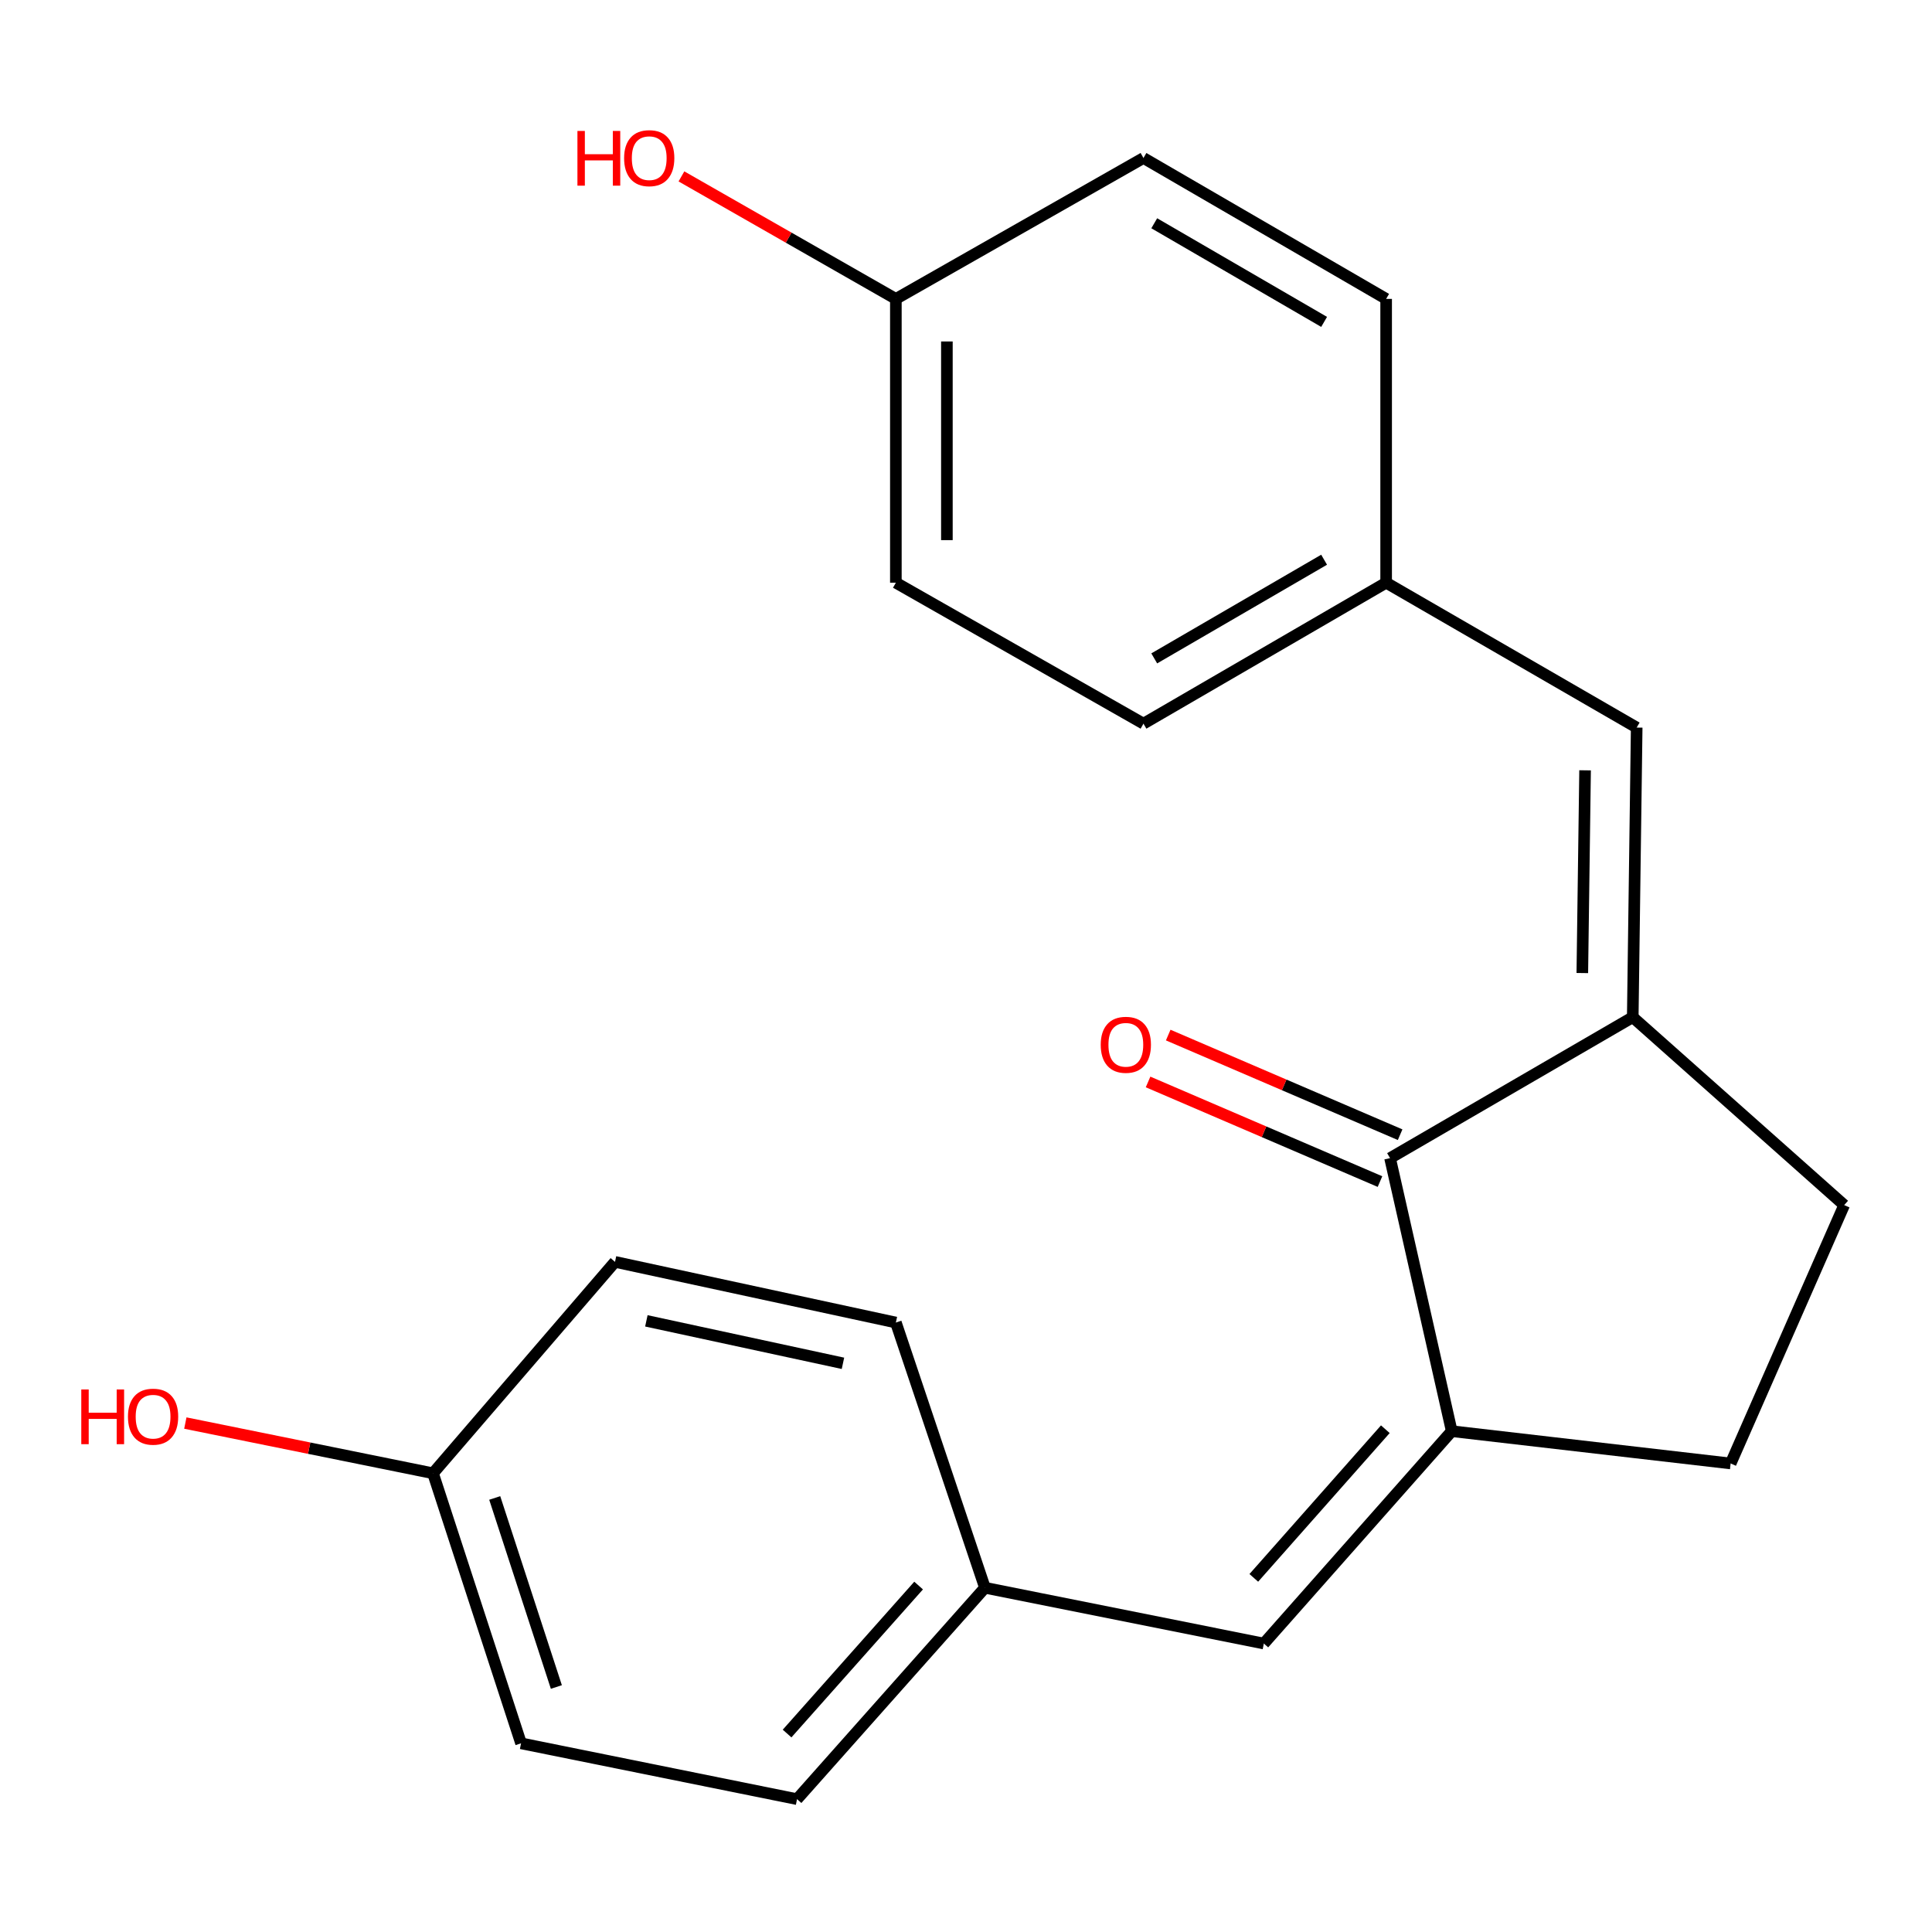 <?xml version='1.0' encoding='iso-8859-1'?>
<svg version='1.1' baseProfile='full'
              xmlns='http://www.w3.org/2000/svg'
                      xmlns:rdkit='http://www.rdkit.org/xml'
                      xmlns:xlink='http://www.w3.org/1999/xlink'
                  xml:space='preserve'
width='1000px' height='1000px' viewBox='0 0 1000 1000'>
<!-- END OF HEADER -->
<rect style='opacity:1.0;fill:#FFFFFF;stroke:none' width='1000' height='1000' x='0' y='0'> </rect>
<path class='bond-1' d='M 845.11,526.494 L 719.489,599.451' style='fill:none;fill-rule:evenodd;stroke:#000000;stroke-width:6px;stroke-linecap:butt;stroke-linejoin:miter;stroke-opacity:1' />
<path class='bond-2' d='M 845.11,526.494 L 847.149,376.589' style='fill:none;fill-rule:evenodd;stroke:#000000;stroke-width:6px;stroke-linecap:butt;stroke-linejoin:miter;stroke-opacity:1' />
<path class='bond-2' d='M 819.005,503.649 L 820.433,398.715' style='fill:none;fill-rule:evenodd;stroke:#000000;stroke-width:6px;stroke-linecap:butt;stroke-linejoin:miter;stroke-opacity:1' />
<path class='bond-4' d='M 845.11,526.494 L 954.545,623.751' style='fill:none;fill-rule:evenodd;stroke:#000000;stroke-width:6px;stroke-linecap:butt;stroke-linejoin:miter;stroke-opacity:1' />
<path class='bond-0' d='M 751.419,740.773 L 719.489,599.451' style='fill:none;fill-rule:evenodd;stroke:#000000;stroke-width:6px;stroke-linecap:butt;stroke-linejoin:miter;stroke-opacity:1' />
<path class='bond-3' d='M 751.419,740.773 L 654.162,850.693' style='fill:none;fill-rule:evenodd;stroke:#000000;stroke-width:6px;stroke-linecap:butt;stroke-linejoin:miter;stroke-opacity:1' />
<path class='bond-3' d='M 717.049,739.759 L 648.969,816.703' style='fill:none;fill-rule:evenodd;stroke:#000000;stroke-width:6px;stroke-linecap:butt;stroke-linejoin:miter;stroke-opacity:1' />
<path class='bond-21' d='M 751.419,740.773 L 895.778,757.486' style='fill:none;fill-rule:evenodd;stroke:#000000;stroke-width:6px;stroke-linecap:butt;stroke-linejoin:miter;stroke-opacity:1' />
<path class='bond-6' d='M 724.702,587.318 L 664.683,561.533' style='fill:none;fill-rule:evenodd;stroke:#000000;stroke-width:6px;stroke-linecap:butt;stroke-linejoin:miter;stroke-opacity:1' />
<path class='bond-6' d='M 664.683,561.533 L 604.665,535.748' style='fill:none;fill-rule:evenodd;stroke:#FF0000;stroke-width:6px;stroke-linecap:butt;stroke-linejoin:miter;stroke-opacity:1' />
<path class='bond-6' d='M 714.276,611.585 L 654.257,585.801' style='fill:none;fill-rule:evenodd;stroke:#000000;stroke-width:6px;stroke-linecap:butt;stroke-linejoin:miter;stroke-opacity:1' />
<path class='bond-6' d='M 654.257,585.801 L 594.239,560.016' style='fill:none;fill-rule:evenodd;stroke:#FF0000;stroke-width:6px;stroke-linecap:butt;stroke-linejoin:miter;stroke-opacity:1' />
<path class='bond-7' d='M 847.149,376.589 L 717.464,301.606' style='fill:none;fill-rule:evenodd;stroke:#000000;stroke-width:6px;stroke-linecap:butt;stroke-linejoin:miter;stroke-opacity:1' />
<path class='bond-8' d='M 654.162,850.693 L 509.803,821.816' style='fill:none;fill-rule:evenodd;stroke:#000000;stroke-width:6px;stroke-linecap:butt;stroke-linejoin:miter;stroke-opacity:1' />
<path class='bond-5' d='M 954.545,623.751 L 895.778,757.486' style='fill:none;fill-rule:evenodd;stroke:#000000;stroke-width:6px;stroke-linecap:butt;stroke-linejoin:miter;stroke-opacity:1' />
<path class='bond-11' d='M 717.464,301.606 L 717.464,154.709' style='fill:none;fill-rule:evenodd;stroke:#000000;stroke-width:6px;stroke-linecap:butt;stroke-linejoin:miter;stroke-opacity:1' />
<path class='bond-13' d='M 717.464,301.606 L 591.858,374.564' style='fill:none;fill-rule:evenodd;stroke:#000000;stroke-width:6px;stroke-linecap:butt;stroke-linejoin:miter;stroke-opacity:1' />
<path class='bond-13' d='M 685.357,289.711 L 597.433,340.781' style='fill:none;fill-rule:evenodd;stroke:#000000;stroke-width:6px;stroke-linecap:butt;stroke-linejoin:miter;stroke-opacity:1' />
<path class='bond-12' d='M 509.803,821.816 L 463.698,684.544' style='fill:none;fill-rule:evenodd;stroke:#000000;stroke-width:6px;stroke-linecap:butt;stroke-linejoin:miter;stroke-opacity:1' />
<path class='bond-14' d='M 509.803,821.816 L 412.546,931.237' style='fill:none;fill-rule:evenodd;stroke:#000000;stroke-width:6px;stroke-linecap:butt;stroke-linejoin:miter;stroke-opacity:1' />
<path class='bond-14' d='M 475.473,820.682 L 407.393,897.277' style='fill:none;fill-rule:evenodd;stroke:#000000;stroke-width:6px;stroke-linecap:butt;stroke-linejoin:miter;stroke-opacity:1' />
<path class='bond-9' d='M 463.698,154.709 L 463.698,301.606' style='fill:none;fill-rule:evenodd;stroke:#000000;stroke-width:6px;stroke-linecap:butt;stroke-linejoin:miter;stroke-opacity:1' />
<path class='bond-9' d='M 490.111,176.743 L 490.111,279.572' style='fill:none;fill-rule:evenodd;stroke:#000000;stroke-width:6px;stroke-linecap:butt;stroke-linejoin:miter;stroke-opacity:1' />
<path class='bond-20' d='M 463.698,154.709 L 408.206,123.008' style='fill:none;fill-rule:evenodd;stroke:#000000;stroke-width:6px;stroke-linecap:butt;stroke-linejoin:miter;stroke-opacity:1' />
<path class='bond-20' d='M 408.206,123.008 L 352.713,91.307' style='fill:none;fill-rule:evenodd;stroke:#FF0000;stroke-width:6px;stroke-linecap:butt;stroke-linejoin:miter;stroke-opacity:1' />
<path class='bond-22' d='M 463.698,154.709 L 591.858,81.781' style='fill:none;fill-rule:evenodd;stroke:#000000;stroke-width:6px;stroke-linecap:butt;stroke-linejoin:miter;stroke-opacity:1' />
<path class='bond-10' d='M 224.122,762.563 L 269.698,902.344' style='fill:none;fill-rule:evenodd;stroke:#000000;stroke-width:6px;stroke-linecap:butt;stroke-linejoin:miter;stroke-opacity:1' />
<path class='bond-10' d='M 256.07,775.343 L 287.973,873.189' style='fill:none;fill-rule:evenodd;stroke:#000000;stroke-width:6px;stroke-linecap:butt;stroke-linejoin:miter;stroke-opacity:1' />
<path class='bond-19' d='M 224.122,762.563 L 160.026,749.568' style='fill:none;fill-rule:evenodd;stroke:#000000;stroke-width:6px;stroke-linecap:butt;stroke-linejoin:miter;stroke-opacity:1' />
<path class='bond-19' d='M 160.026,749.568 L 95.931,736.572' style='fill:none;fill-rule:evenodd;stroke:#FF0000;stroke-width:6px;stroke-linecap:butt;stroke-linejoin:miter;stroke-opacity:1' />
<path class='bond-23' d='M 224.122,762.563 L 318.327,653.142' style='fill:none;fill-rule:evenodd;stroke:#000000;stroke-width:6px;stroke-linecap:butt;stroke-linejoin:miter;stroke-opacity:1' />
<path class='bond-18' d='M 717.464,154.709 L 591.858,81.781' style='fill:none;fill-rule:evenodd;stroke:#000000;stroke-width:6px;stroke-linecap:butt;stroke-linejoin:miter;stroke-opacity:1' />
<path class='bond-18' d='M 685.361,166.611 L 597.437,115.562' style='fill:none;fill-rule:evenodd;stroke:#000000;stroke-width:6px;stroke-linecap:butt;stroke-linejoin:miter;stroke-opacity:1' />
<path class='bond-16' d='M 463.698,684.544 L 318.327,653.142' style='fill:none;fill-rule:evenodd;stroke:#000000;stroke-width:6px;stroke-linecap:butt;stroke-linejoin:miter;stroke-opacity:1' />
<path class='bond-16' d='M 436.316,705.651 L 334.556,683.67' style='fill:none;fill-rule:evenodd;stroke:#000000;stroke-width:6px;stroke-linecap:butt;stroke-linejoin:miter;stroke-opacity:1' />
<path class='bond-17' d='M 591.858,374.564 L 463.698,301.606' style='fill:none;fill-rule:evenodd;stroke:#000000;stroke-width:6px;stroke-linecap:butt;stroke-linejoin:miter;stroke-opacity:1' />
<path class='bond-15' d='M 412.546,931.237 L 269.698,902.344' style='fill:none;fill-rule:evenodd;stroke:#000000;stroke-width:6px;stroke-linecap:butt;stroke-linejoin:miter;stroke-opacity:1' />
<path  class='atom-7' d='M 569.731 540.778
Q 569.731 533.978, 573.091 530.178
Q 576.451 526.378, 582.731 526.378
Q 589.011 526.378, 592.371 530.178
Q 595.731 533.978, 595.731 540.778
Q 595.731 547.658, 592.331 551.578
Q 588.931 555.458, 582.731 555.458
Q 576.491 555.458, 573.091 551.578
Q 569.731 547.698, 569.731 540.778
M 582.731 552.258
Q 587.051 552.258, 589.371 549.378
Q 591.731 546.458, 591.731 540.778
Q 591.731 535.218, 589.371 532.418
Q 587.051 529.578, 582.731 529.578
Q 578.411 529.578, 576.051 532.378
Q 573.731 535.178, 573.731 540.778
Q 573.731 546.498, 576.051 549.378
Q 578.411 552.258, 582.731 552.258
' fill='#FF0000'/>
<path  class='atom-20' d='M 42.075 719.187
L 45.915 719.187
L 45.915 731.227
L 60.395 731.227
L 60.395 719.187
L 64.235 719.187
L 64.235 747.507
L 60.395 747.507
L 60.395 734.427
L 45.915 734.427
L 45.915 747.507
L 42.075 747.507
L 42.075 719.187
' fill='#FF0000'/>
<path  class='atom-20' d='M 66.235 733.267
Q 66.235 726.467, 69.595 722.667
Q 72.955 718.867, 79.235 718.867
Q 85.515 718.867, 88.875 722.667
Q 92.235 726.467, 92.235 733.267
Q 92.235 740.147, 88.835 744.067
Q 85.435 747.947, 79.235 747.947
Q 72.995 747.947, 69.595 744.067
Q 66.235 740.187, 66.235 733.267
M 79.235 744.747
Q 83.555 744.747, 85.875 741.867
Q 88.235 738.947, 88.235 733.267
Q 88.235 727.707, 85.875 724.907
Q 83.555 722.067, 79.235 722.067
Q 74.915 722.067, 72.555 724.867
Q 70.235 727.667, 70.235 733.267
Q 70.235 738.987, 72.555 741.867
Q 74.915 744.747, 79.235 744.747
' fill='#FF0000'/>
<path  class='atom-21' d='M 298.878 67.781
L 302.718 67.781
L 302.718 79.821
L 317.198 79.821
L 317.198 67.781
L 321.038 67.781
L 321.038 96.101
L 317.198 96.101
L 317.198 83.021
L 302.718 83.021
L 302.718 96.101
L 298.878 96.101
L 298.878 67.781
' fill='#FF0000'/>
<path  class='atom-21' d='M 323.038 81.861
Q 323.038 75.061, 326.398 71.261
Q 329.758 67.461, 336.038 67.461
Q 342.318 67.461, 345.678 71.261
Q 349.038 75.061, 349.038 81.861
Q 349.038 88.741, 345.638 92.661
Q 342.238 96.541, 336.038 96.541
Q 329.798 96.541, 326.398 92.661
Q 323.038 88.781, 323.038 81.861
M 336.038 93.341
Q 340.358 93.341, 342.678 90.461
Q 345.038 87.541, 345.038 81.861
Q 345.038 76.301, 342.678 73.501
Q 340.358 70.661, 336.038 70.661
Q 331.718 70.661, 329.358 73.461
Q 327.038 76.261, 327.038 81.861
Q 327.038 87.581, 329.358 90.461
Q 331.718 93.341, 336.038 93.341
' fill='#FF0000'/>
</svg>
